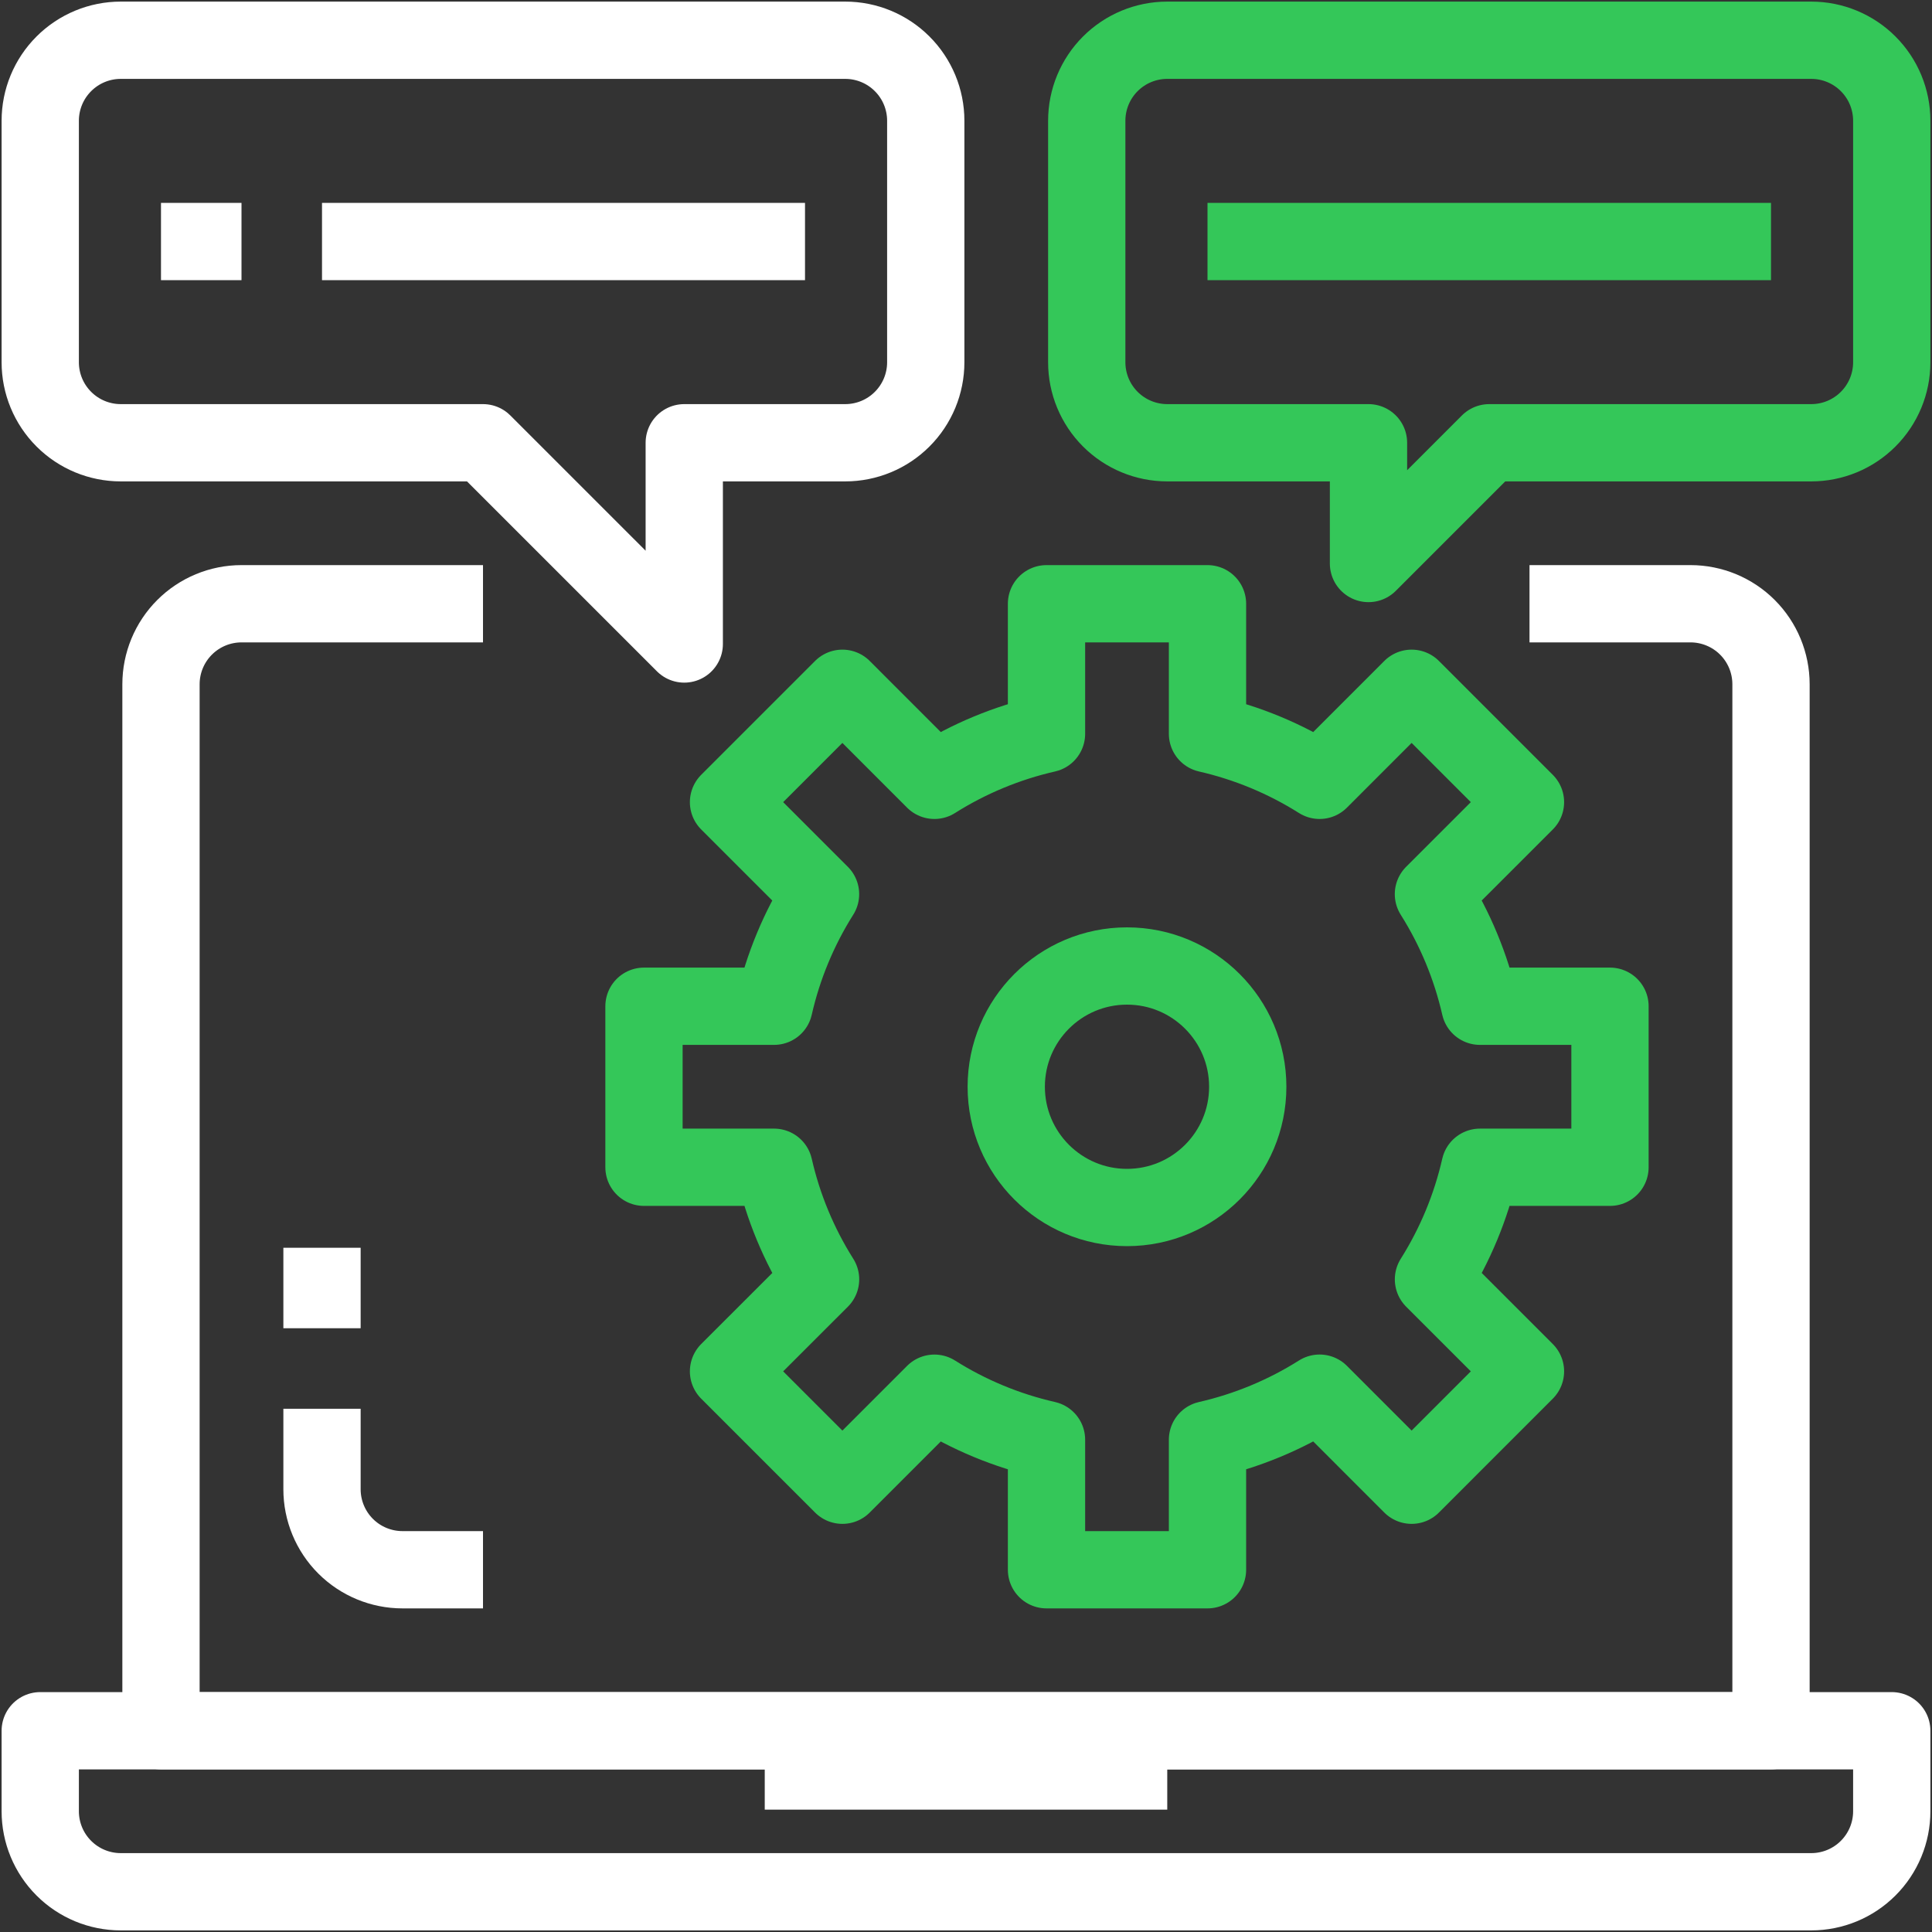 <svg width="100" height="100" viewBox="0 0 100 100" fill="none" xmlns="http://www.w3.org/2000/svg">
<rect x="0" y="0" width="100" height="100" fill="#333333" stroke="none"/>
<g clip-path="url(#clip0_2384_204847)">
<path d="M2.083 89.583H97.917V93.75C97.917 94.855 97.478 95.915 96.696 96.696C95.915 97.478 94.855 97.917 93.75 97.917H6.25C5.145 97.917 4.085 97.478 3.304 96.696C2.522 95.915 2.083 94.855 2.083 93.75V89.583Z" stroke="white" stroke-width="4" stroke-linejoin="round"/>
<path d="M39.583 91.667H60.417" stroke="white" stroke-width="4" stroke-linejoin="round"/>
<path d="M25 31.25H12.5C11.395 31.25 10.335 31.689 9.554 32.47C8.772 33.252 8.333 34.312 8.333 35.417V89.583H91.667V35.417C91.667 34.312 91.228 33.252 90.446 32.47C89.665 31.689 88.605 31.25 87.5 31.25H79.167" stroke="white" stroke-width="4" stroke-linejoin="round"/>
<path d="M83.333 60.417V52.083H76.602C76.133 50.027 75.319 48.065 74.194 46.281L78.958 41.519L73.065 35.625L68.302 40.39C66.518 39.264 64.556 38.45 62.5 37.981V31.25H54.167V37.981C52.11 38.45 50.148 39.264 48.365 40.39L43.602 35.625L37.708 41.519L42.471 46.281C41.346 48.065 40.532 50.027 40.065 52.083H33.333V60.417H40.065C40.533 62.473 41.347 64.435 42.473 66.219L37.708 70.981L43.602 76.875L48.365 72.112C50.148 73.237 52.11 74.051 54.167 74.519V81.25H62.5V74.519C64.556 74.05 66.518 73.236 68.302 72.11L73.065 76.875L78.958 70.981L74.196 66.219C75.32 64.435 76.134 62.473 76.602 60.417H83.333Z" stroke="#34C759" stroke-width="4" stroke-linejoin="round"/>
<path d="M58.333 62.5C61.785 62.5 64.583 59.702 64.583 56.25C64.583 52.798 61.785 50 58.333 50C54.882 50 52.083 52.798 52.083 56.25C52.083 59.702 54.882 62.5 58.333 62.5Z" stroke="#34C759" stroke-width="4" stroke-linejoin="round"/>
<path d="M43.75 2.083H6.25C5.145 2.083 4.085 2.522 3.304 3.304C2.522 4.085 2.083 5.145 2.083 6.25V18.75C2.083 19.855 2.522 20.915 3.304 21.696C4.085 22.478 5.145 22.917 6.25 22.917H25L35.417 33.333V22.917H43.75C44.855 22.917 45.915 22.478 46.696 21.696C47.478 20.915 47.917 19.855 47.917 18.75V6.25C47.917 5.145 47.478 4.085 46.696 3.304C45.915 2.522 44.855 2.083 43.75 2.083Z" stroke="white" stroke-width="4" stroke-linejoin="round"/>
<path d="M8.333 12.5H12.5" stroke="white" stroke-width="4" stroke-linejoin="round"/>
<path d="M16.667 12.5H41.667" stroke="white" stroke-width="4" stroke-linejoin="round"/>
<path d="M56.25 6.25V18.75C56.25 19.855 56.689 20.915 57.47 21.696C58.252 22.478 59.312 22.917 60.417 22.917H70.833V29.167L77.083 22.917H93.75C94.855 22.917 95.915 22.478 96.696 21.696C97.478 20.915 97.917 19.855 97.917 18.75V6.25C97.917 5.145 97.478 4.085 96.696 3.304C95.915 2.522 94.855 2.083 93.75 2.083H60.417C59.312 2.083 58.252 2.522 57.47 3.304C56.689 4.085 56.25 5.145 56.25 6.25V6.25Z" stroke="#34C759" stroke-width="4" stroke-linejoin="round"/>
<path d="M62.5 12.5H91.667" stroke="#34C759" stroke-width="4" stroke-linejoin="round"/>
<path d="M25 81.25H20.833C19.728 81.25 18.668 80.811 17.887 80.03C17.106 79.248 16.667 78.188 16.667 77.083V72.917" stroke="white" stroke-width="4" stroke-linejoin="round"/>
<path d="M16.667 68.75V64.583" stroke="white" stroke-width="4" stroke-linejoin="round"/>
</g>
<defs>
<clipPath id="clip0_2384_204847">
<rect width="100" height="100" fill="white"/>
</clipPath>
</defs>
</svg>
